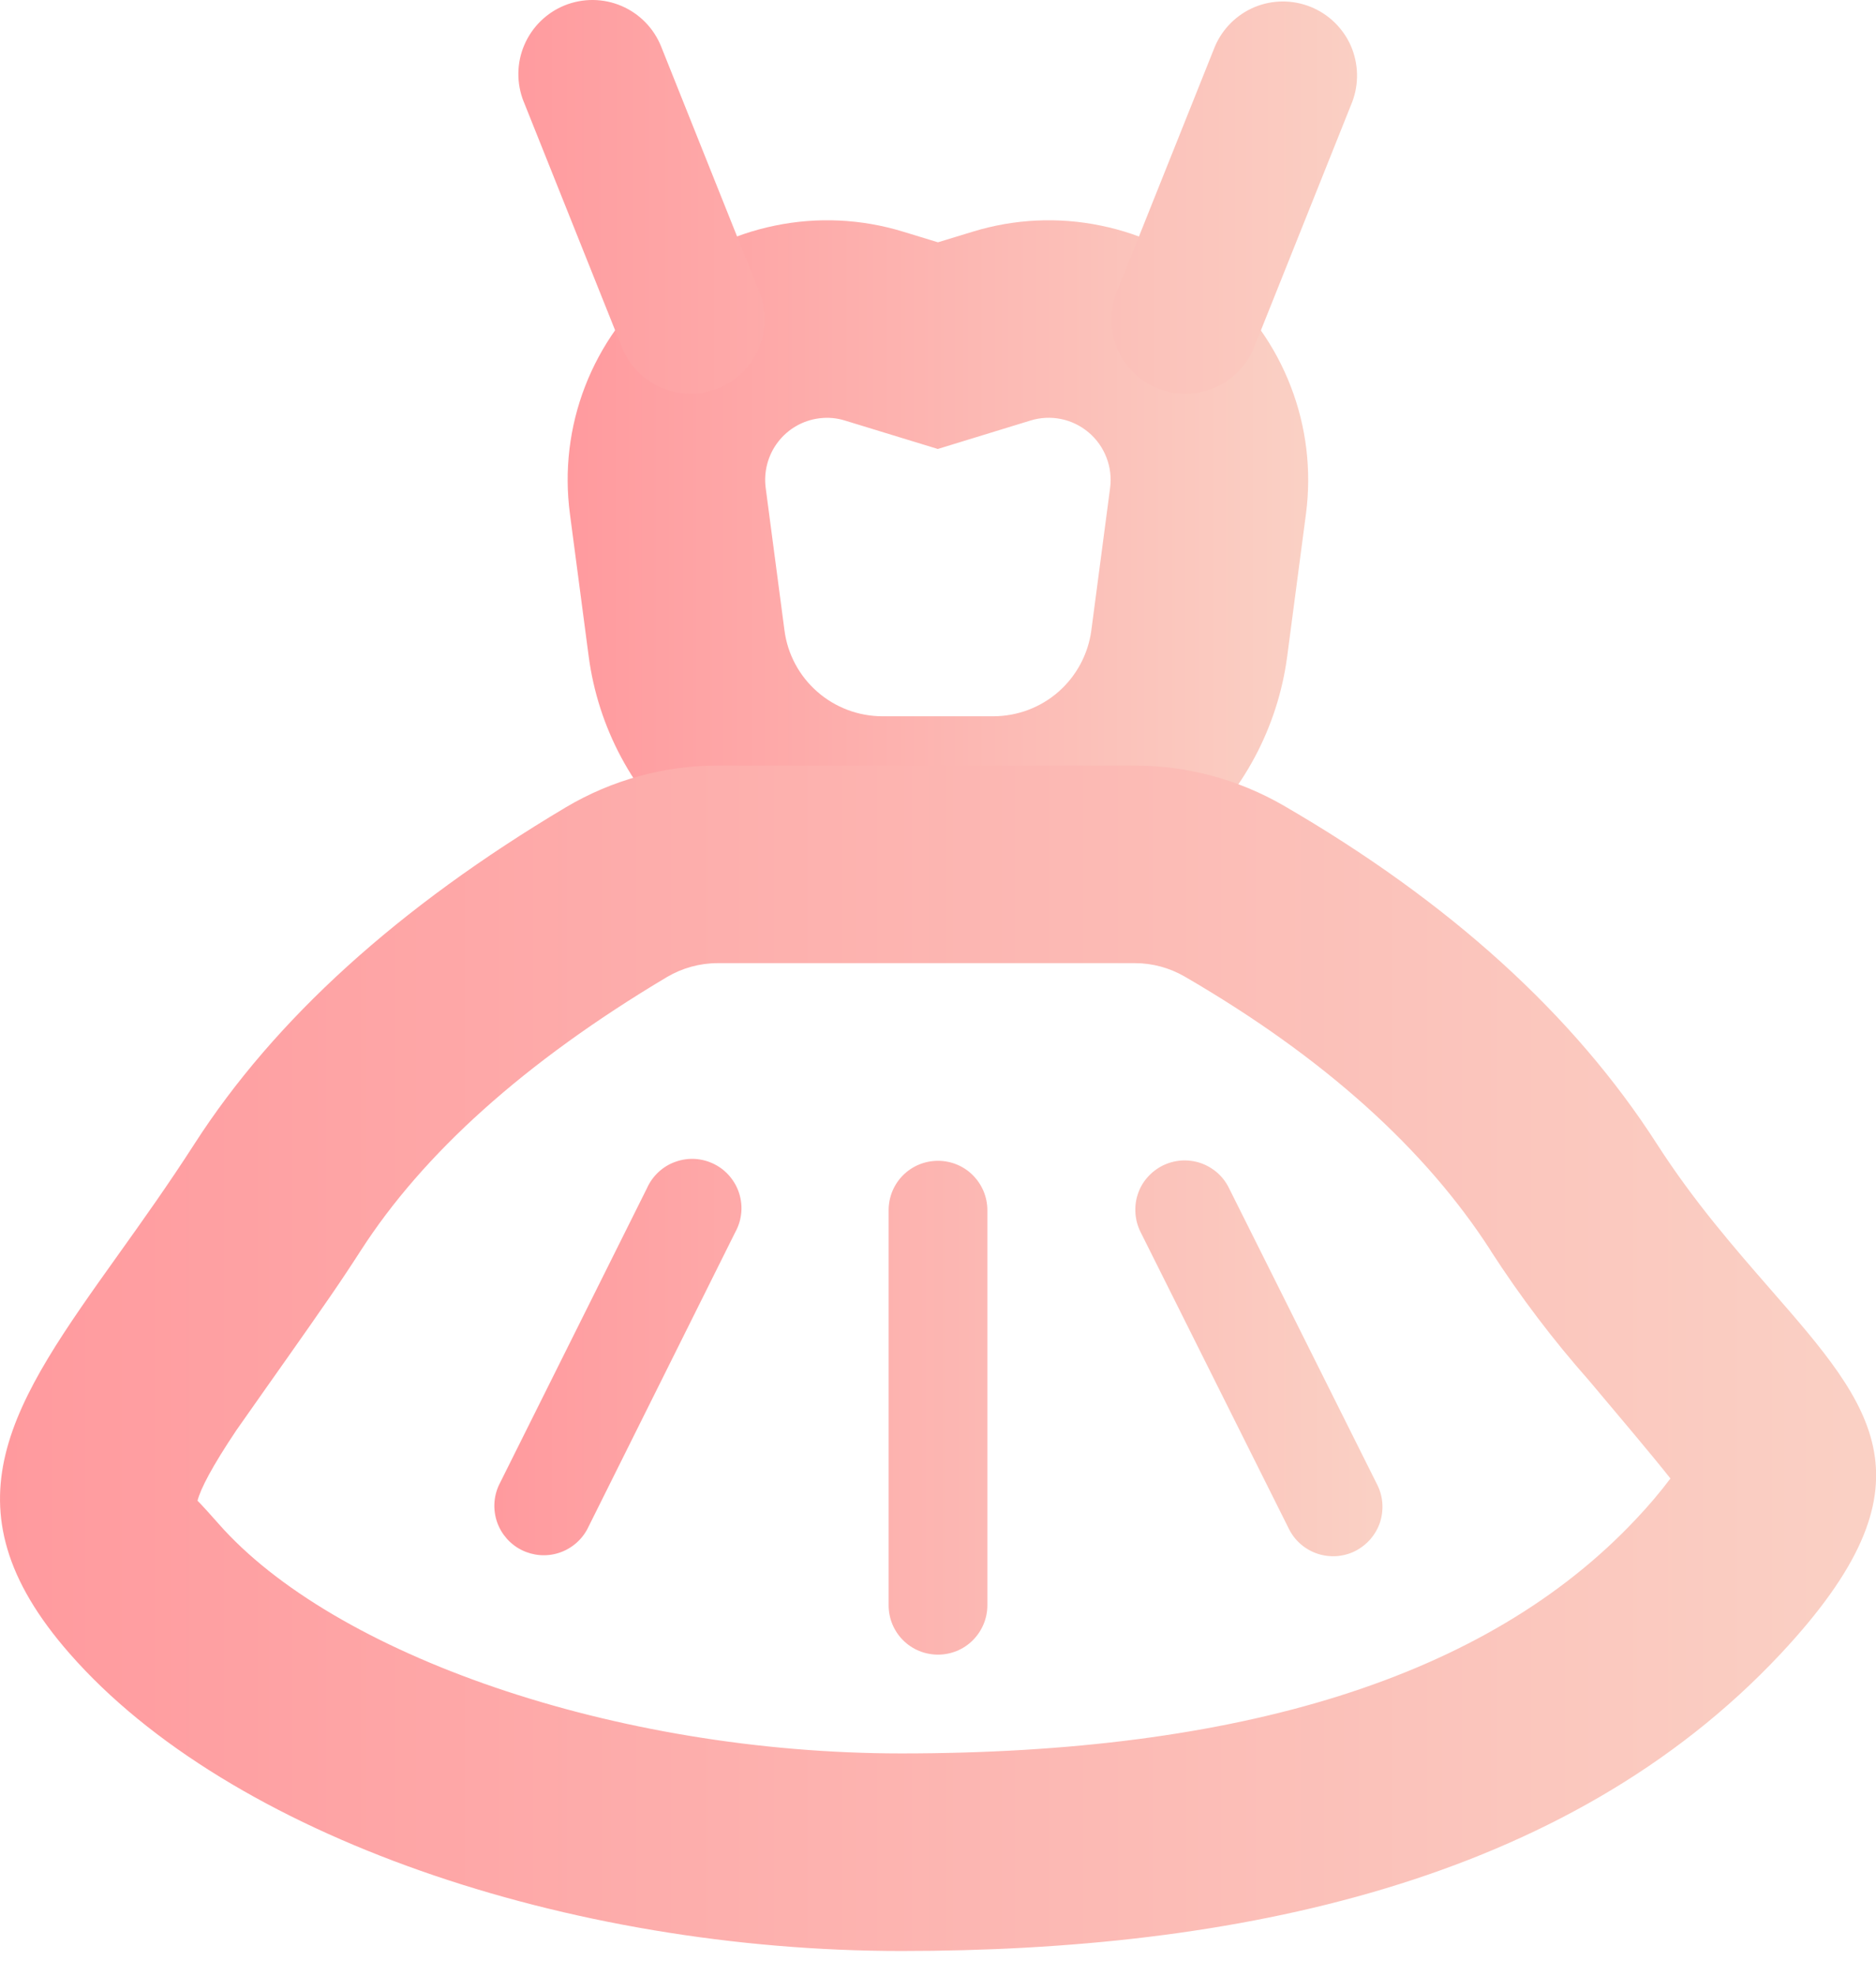 <?xml version="1.0" encoding="UTF-8"?> <svg xmlns="http://www.w3.org/2000/svg" width="19" height="20" viewBox="0 0 19 20" fill="none"> <path fill-rule="evenodd" clip-rule="evenodd" d="M9.5 2.453L9.146 2.345C8.725 2.216 8.279 2.195 7.848 2.284C7.417 2.372 7.015 2.568 6.679 2.852C6.344 3.136 6.085 3.5 5.926 3.91C5.767 4.321 5.714 4.764 5.772 5.201L5.962 6.643C6.057 7.364 6.411 8.026 6.958 8.506C7.505 8.986 8.208 9.251 8.936 9.251H10.063C10.791 9.251 11.494 8.986 12.041 8.506C12.588 8.026 12.942 7.363 13.037 6.642L13.227 5.2C13.284 4.763 13.231 4.32 13.072 3.91C12.914 3.5 12.655 3.136 12.319 2.852C11.983 2.568 11.581 2.372 11.15 2.284C10.72 2.195 10.274 2.216 9.853 2.345L9.499 2.453H9.5ZM8.295 4.235C8.384 4.223 8.474 4.231 8.56 4.258L9.498 4.545L10.437 4.257C10.537 4.226 10.644 4.221 10.747 4.242C10.85 4.263 10.946 4.31 11.026 4.378C11.107 4.446 11.168 4.533 11.206 4.631C11.244 4.729 11.257 4.835 11.243 4.94L11.053 6.381C11.021 6.621 10.903 6.842 10.721 7.002C10.539 7.162 10.305 7.25 10.062 7.251H8.936C8.693 7.25 8.459 7.162 8.277 7.002C8.094 6.842 7.976 6.621 7.945 6.381L7.755 4.94C7.733 4.775 7.778 4.607 7.879 4.475C7.98 4.343 8.13 4.256 8.295 4.235Z" fill="url(#paint0_linear_312_8)"></path> <path fill-rule="evenodd" clip-rule="evenodd" d="M11.494 7.75H7.267C6.727 7.75 6.197 7.896 5.733 8.171C4.035 9.181 2.78 10.319 1.968 11.582C1.708 11.986 1.446 12.354 1.2 12.698C0.13 14.197 -0.613 15.236 0.705 16.739C2.325 18.59 5.76 19.75 9.13 19.75C12.5 19.75 15.856 19.066 18.035 16.741C19.648 15.018 18.978 14.251 17.935 13.056C17.569 12.636 17.157 12.165 16.782 11.582C15.939 10.27 14.678 9.127 12.999 8.154C12.541 7.89 12.022 7.75 11.494 7.75ZM15.098 12.662C15.397 13.125 15.73 13.565 16.095 13.977C16.377 14.312 16.741 14.742 16.918 14.967C16.811 15.109 16.696 15.244 16.574 15.373C15.057 16.992 12.541 17.75 9.13 17.75C6.222 17.75 3.373 16.747 2.21 15.421C2.015 15.2 2 15.194 2 15.191L2.001 15.19C2.031 15.072 2.147 14.847 2.395 14.477L2.689 14.059C2.959 13.677 3.337 13.142 3.501 12.893C3.552 12.816 3.603 12.739 3.651 12.664C4.283 11.681 5.309 10.752 6.756 9.89C6.911 9.799 7.088 9.75 7.268 9.75H11.495C11.671 9.75 11.844 9.797 11.997 9.885C13.414 10.707 14.439 11.636 15.099 12.662H15.098Z" fill="url(#paint1_linear_312_8)"></path> <path d="M5.304 1.03C5.23 0.845 5.232 0.638 5.31 0.456C5.388 0.273 5.536 0.128 5.72 0.054C5.905 -0.02 6.111 -0.018 6.294 0.06C6.477 0.138 6.622 0.286 6.696 0.471L7.696 2.971C7.765 3.154 7.76 3.358 7.68 3.537C7.601 3.717 7.455 3.858 7.273 3.931C7.091 4.004 6.887 4.003 6.706 3.928C6.525 3.852 6.381 3.709 6.304 3.529L5.304 1.029V1.03ZM12.304 0.472C12.381 0.291 12.525 0.148 12.706 0.072C12.887 -0.003 13.091 -0.004 13.273 0.069C13.455 0.142 13.601 0.283 13.681 0.463C13.759 0.643 13.765 0.846 13.696 1.03L12.696 3.53C12.619 3.71 12.475 3.853 12.293 3.929C12.112 4.004 11.909 4.005 11.726 3.932C11.544 3.859 11.398 3.718 11.319 3.538C11.24 3.359 11.235 3.155 11.304 2.972L12.304 0.472ZM9 12.251C9 12.118 9.052 11.991 9.146 11.897C9.24 11.803 9.367 11.751 9.5 11.751C9.632 11.751 9.76 11.803 9.853 11.897C9.947 11.991 10 12.118 10 12.251V16.25C10 16.383 9.947 16.51 9.853 16.604C9.76 16.698 9.632 16.75 9.5 16.75C9.367 16.75 9.24 16.698 9.146 16.604C9.052 16.51 9 16.383 9 16.25V12.251ZM6.553 12.027C6.58 11.966 6.62 11.911 6.669 11.865C6.719 11.819 6.777 11.783 6.841 11.761C6.904 11.738 6.972 11.728 7.039 11.732C7.106 11.736 7.172 11.754 7.233 11.784C7.293 11.814 7.347 11.856 7.39 11.907C7.434 11.959 7.467 12.018 7.487 12.083C7.507 12.147 7.514 12.215 7.507 12.282C7.5 12.35 7.479 12.415 7.447 12.473L5.947 15.482C5.885 15.596 5.781 15.682 5.657 15.721C5.534 15.76 5.399 15.749 5.283 15.691C5.167 15.633 5.078 15.532 5.035 15.41C4.992 15.287 4.998 15.152 5.053 15.034L6.553 12.027ZM12.447 12.027C12.418 11.967 12.377 11.914 12.328 11.871C12.278 11.828 12.22 11.794 12.158 11.773C12.095 11.752 12.029 11.744 11.963 11.748C11.897 11.753 11.833 11.771 11.774 11.8C11.715 11.83 11.662 11.871 11.619 11.921C11.576 11.97 11.543 12.028 11.523 12.091C11.502 12.154 11.495 12.22 11.5 12.286C11.505 12.352 11.523 12.416 11.553 12.475L13.053 15.475C13.082 15.534 13.122 15.587 13.172 15.63C13.222 15.674 13.28 15.707 13.342 15.728C13.405 15.749 13.471 15.757 13.537 15.753C13.602 15.748 13.667 15.731 13.726 15.701C13.784 15.671 13.837 15.63 13.88 15.581C13.923 15.53 13.956 15.473 13.977 15.41C13.997 15.347 14.005 15.281 14 15.215C13.995 15.149 13.977 15.085 13.947 15.027L12.447 12.027Z" fill="url(#paint2_linear_312_8)"></path> <defs> <linearGradient id="paint0_linear_312_8" x1="5.749" y1="5.74" x2="13.249" y2="5.74" gradientUnits="userSpaceOnUse"> <stop stop-color="#FF9A9E"></stop> <stop offset="0.99" stop-color="#FAD0C4"></stop> <stop offset="1" stop-color="#FAD0C4"></stop> </linearGradient> <linearGradient id="paint1_linear_312_8" x1="0" y1="13.751" x2="19.001" y2="13.751" gradientUnits="userSpaceOnUse"> <stop stop-color="#FF9A9E"></stop> <stop offset="0.99" stop-color="#FAD0C4"></stop> <stop offset="1" stop-color="#FAD0C4"></stop> </linearGradient> <linearGradient id="paint2_linear_312_8" x1="5.007" y1="8.375" x2="14.002" y2="8.375" gradientUnits="userSpaceOnUse"> <stop stop-color="#FF9A9E"></stop> <stop offset="0.99" stop-color="#FAD0C4"></stop> <stop offset="1" stop-color="#FAD0C4"></stop> </linearGradient> </defs> </svg> 
